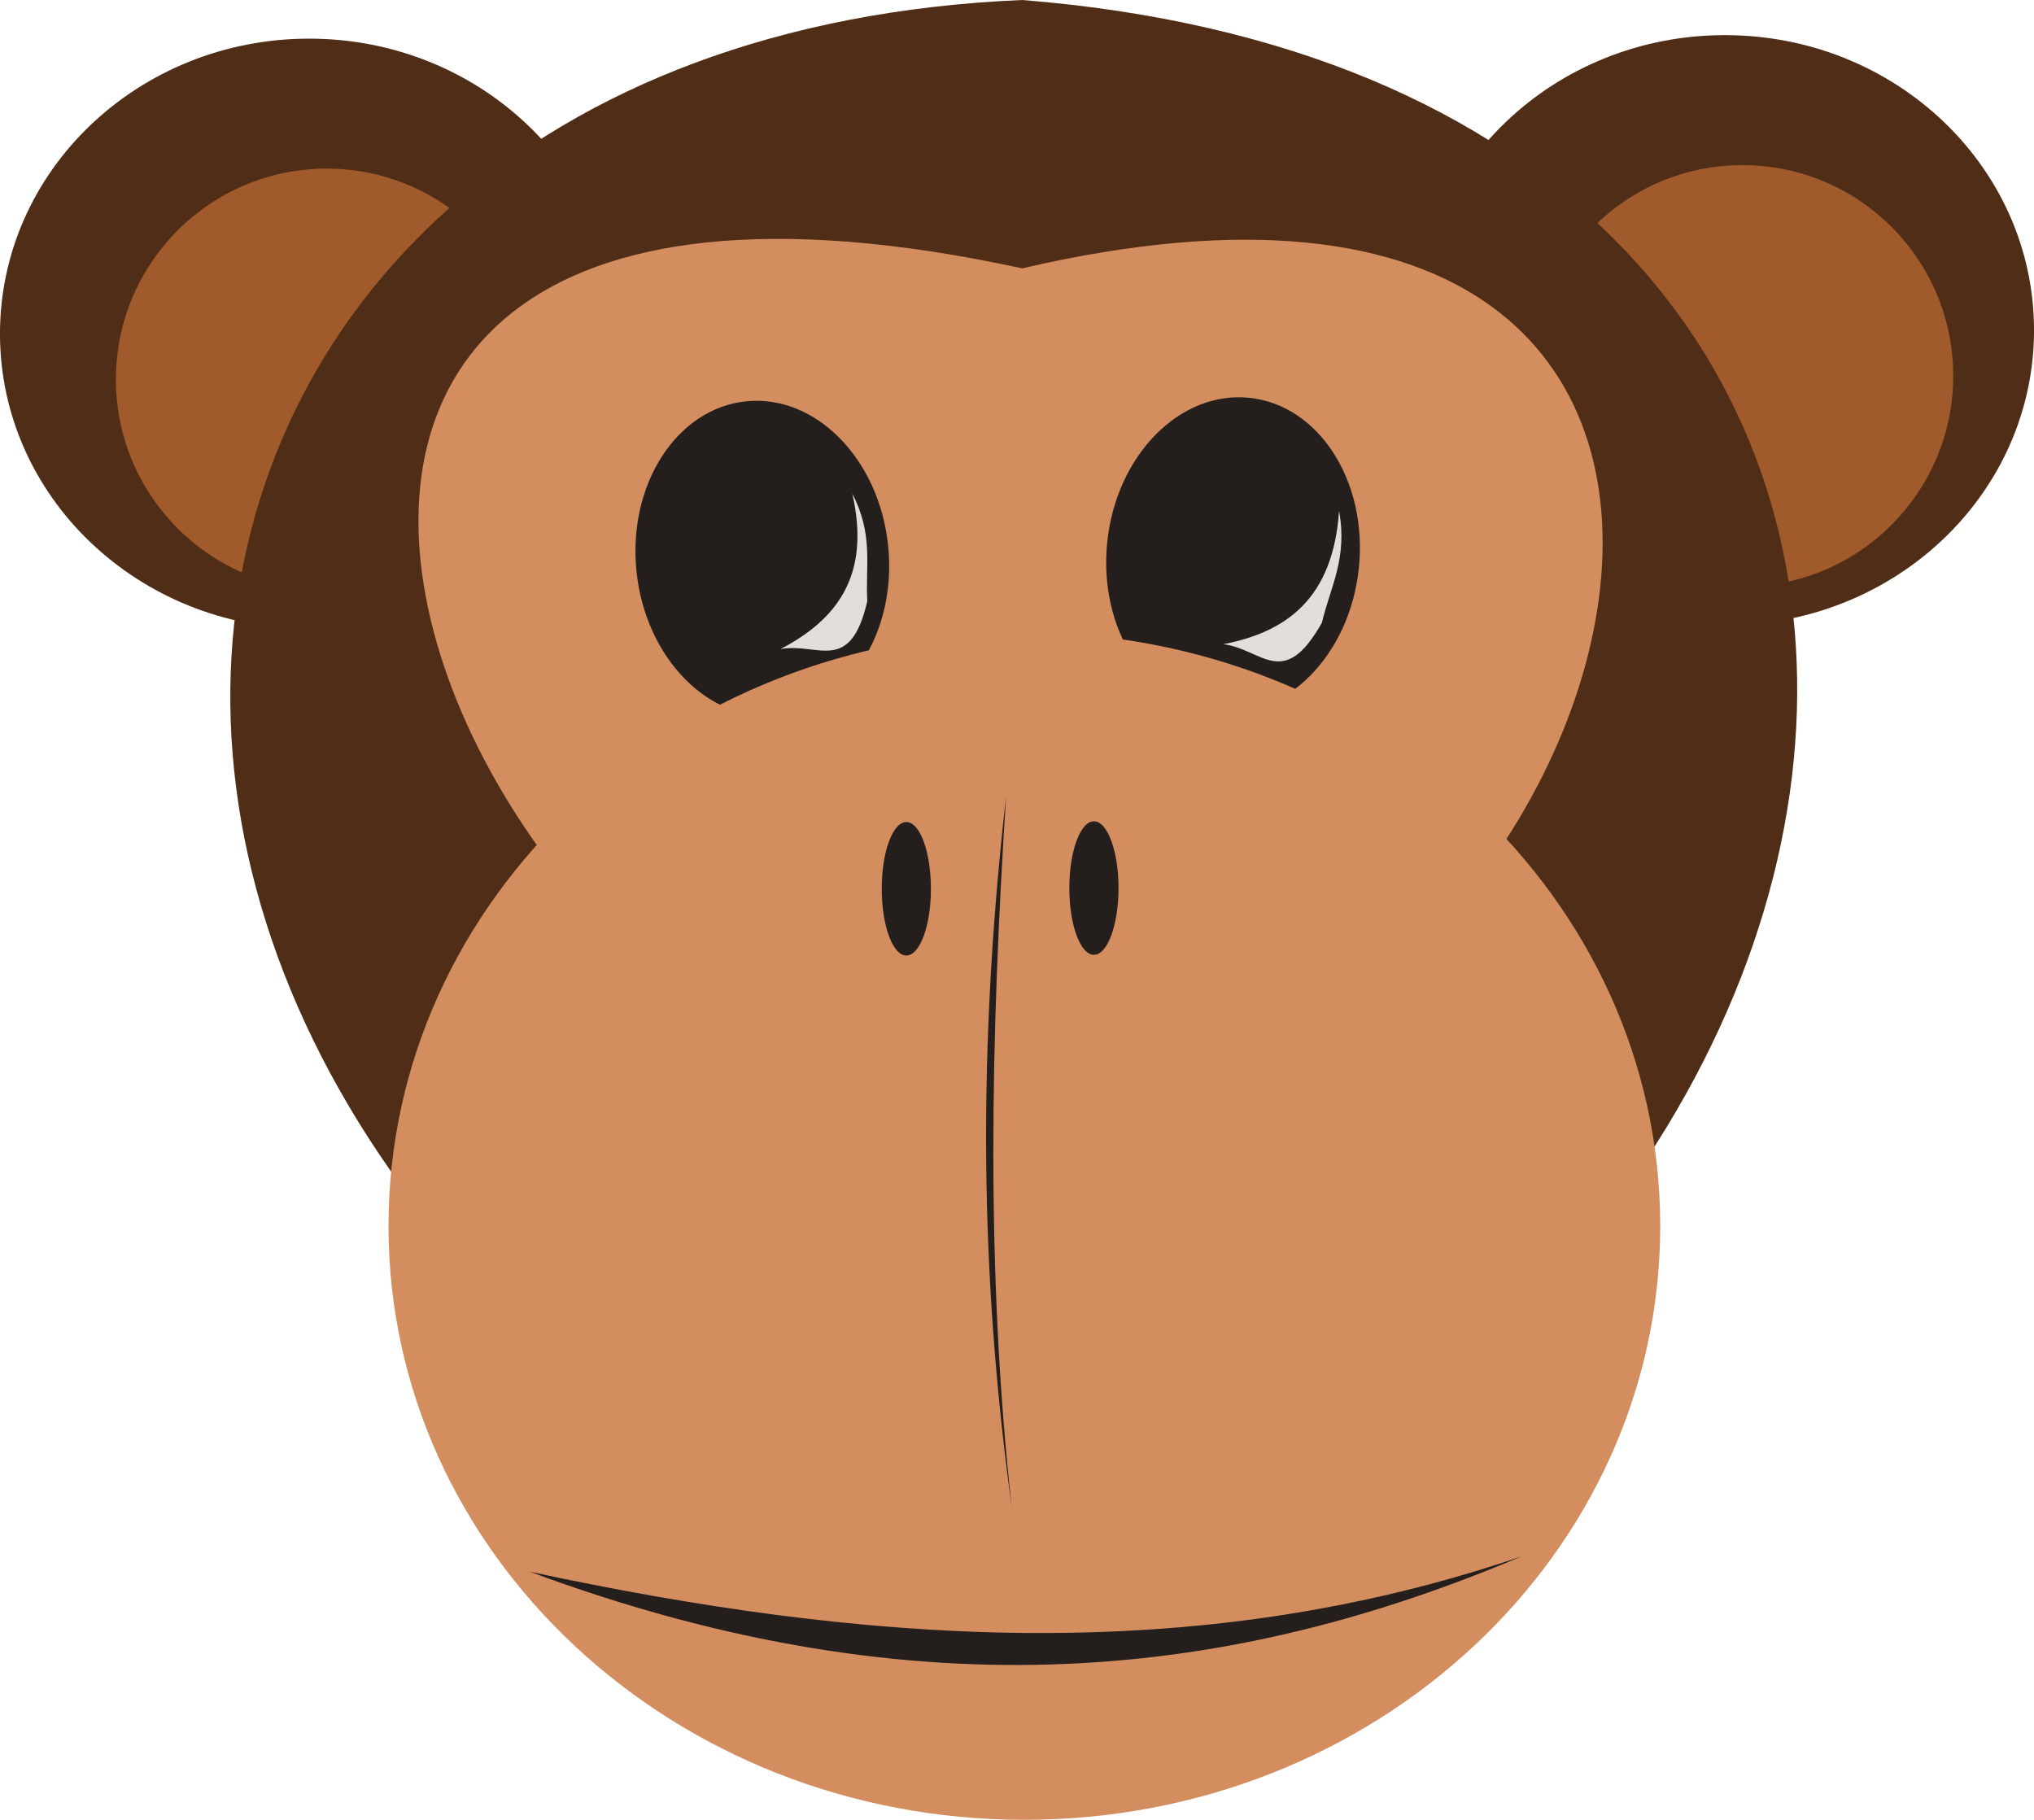 <svg xmlns="http://www.w3.org/2000/svg" viewBox="0 0 482.5 431.67"><path d="M146.665 79.168c0 38.66-32.832 70-73.335 70-40.5 0-73.334-31.34-73.334-70s32.832-70 73.334-70c40.501 0 73.335 31.34 73.335 70z" fill="#502d16"/><path d="M127.5 90c0 27.614-22.386 50-50.002 50-27.614 0-50.001-22.386-50.001-50s22.386-50 50.001-50S127.5 62.386 127.5 90z" fill="#a05a2c"/><path d="M482.505 78.335c0 38.66-32.832 70-73.335 70-40.5 0-73.334-31.34-73.334-70s32.832-70 73.334-70c40.501 0 73.335 31.34 73.335 70z" fill="#502d16"/><path d="M463.34 89.167c0 27.614-22.386 50-50.002 50-27.614 0-50.001-22.386-50.001-50s22.386-50 50.001-50 50.002 22.386 50.002 50z" fill="#a05a2c"/><path d="M242.5 0c253.93 20.283 237.18 299.48-3.33 390C-24.84 275.22 10.72 9.79 242.5 0z" fill="#502d16"/><path d="M242.5 63.663c213.03-49.75 150.12 189.24 5 206.67-140.18-1.1-245.73-258.95-5-206.67z" fill="#d38d5f"/><path d="M322.338 134.787c-2.152 20.599-17.254 35.902-33.733 34.18s-28.094-19.814-25.942-40.413 17.254-35.902 33.733-34.18 28.094 19.814 25.942 40.413zM210.672 129.386c2.152 20.599-9.463 38.693-25.942 40.414s-31.582-13.582-33.734-34.18 9.463-38.693 25.942-40.414 31.582 13.581 33.734 34.18z" fill="#241f1c"/><path d="M393.833 290.856c0 77.784-67.53 140.84-150.836 140.84-83.303 0-150.836-63.056-150.836-140.84s67.53-140.84 150.836-140.84c83.303 0 150.836 63.056 150.836 140.84z" fill="#d38d5f"/><path d="M125.69 372.843c78.43 16.807 156.86 23.155 235.29-3.659-67.011 28.424-141.77 38.391-235.29 3.659zM238.66 188.993c-3.62 56.24-4.878 112.46 1.345 168.61-6.561-47.966-8.975-101.52-1.345-168.61zM220.83 210.833c0 8.745-2.612 15.833-5.833 15.833-3.222 0-5.834-7.089-5.834-15.833 0-8.745 2.612-15.833 5.834-15.833 3.221 0 5.833 7.089 5.833 15.833zM265.33 210.666c0 8.745-2.612 15.833-5.833 15.833-3.222 0-5.834-7.089-5.834-15.833 0-8.745 2.612-15.833 5.834-15.833 3.221 0 5.833 7.089 5.833 15.833z" fill="#241f1c"/><path d="M317.65 121.173c-1.411 20.875-12.56 28.772-27.475 31.648 9.158 1.075 14.247 11.177 23.405-5.108 2.009-8.517 6.13-15.242 4.07-26.54zM202.18 117.103c4.482 19.552-3.806 29.976-17.033 36.871 8.913-1.627 16.51 6.187 20.592-11.364-.48-8.386 1.524-15.731-3.559-25.507z" fill="#e3dedb"/></svg>